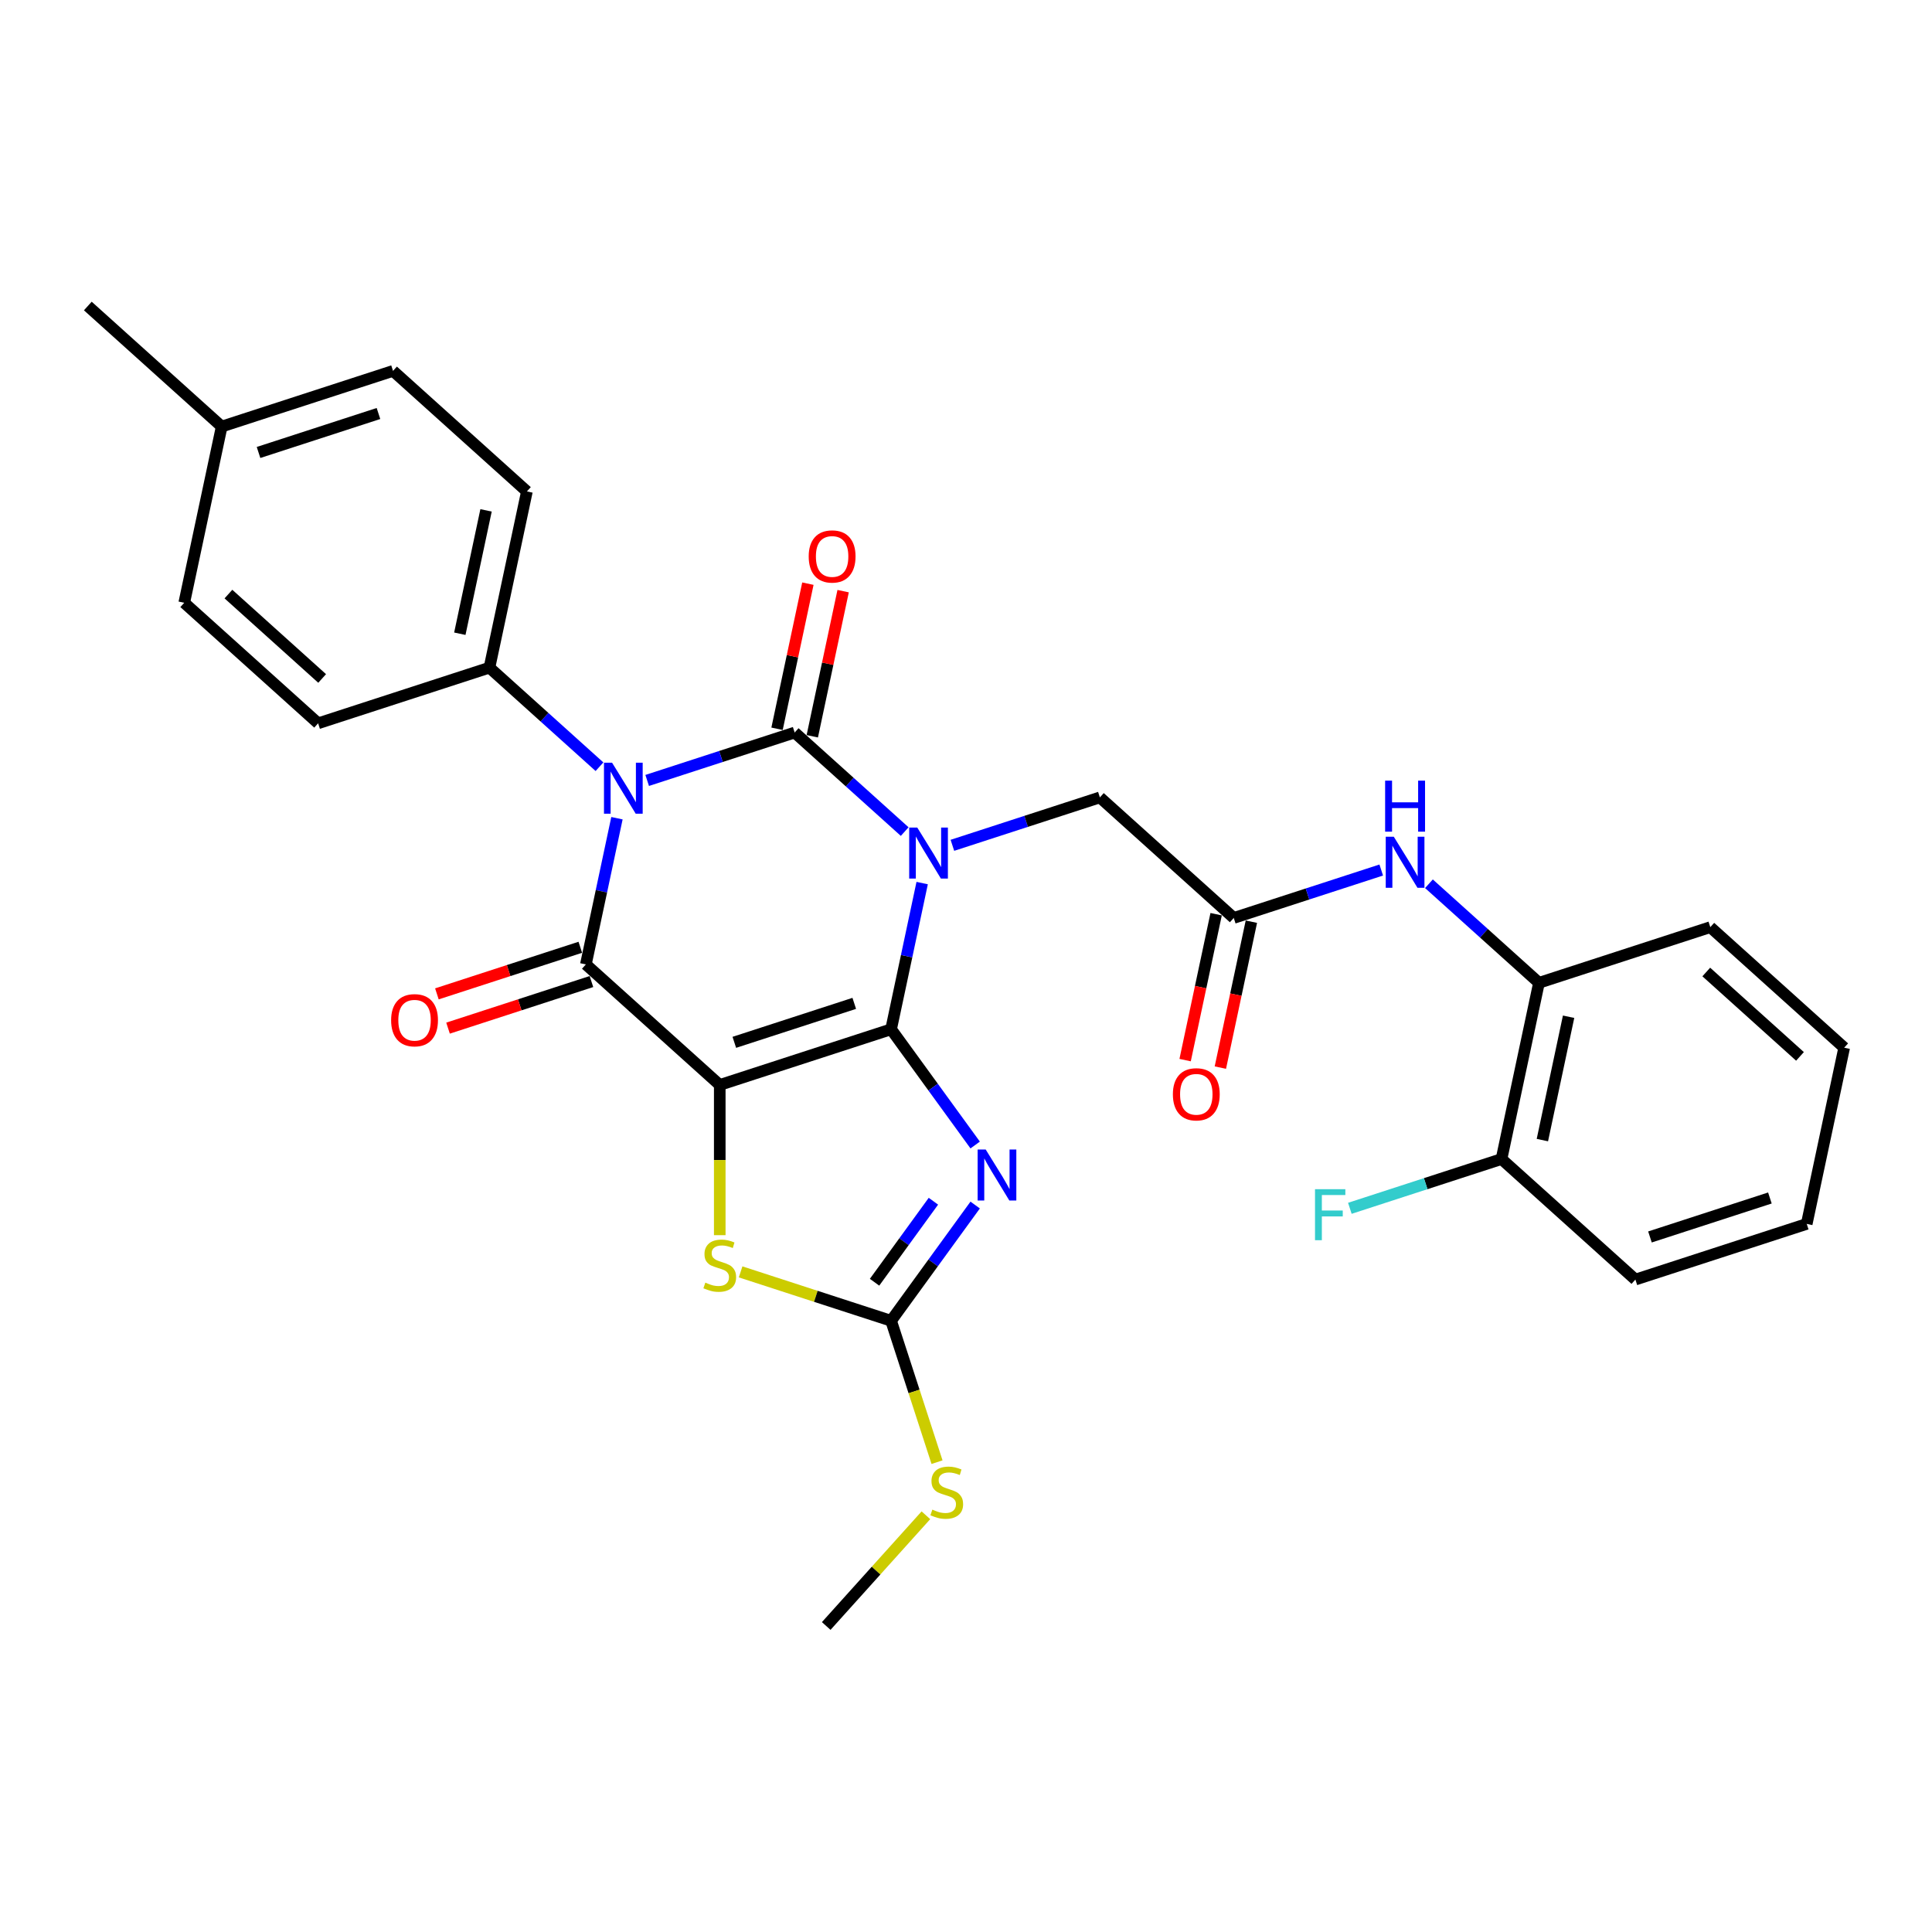 <?xml version='1.0' encoding='iso-8859-1'?>
<svg version='1.1' baseProfile='full'
              xmlns='http://www.w3.org/2000/svg'
                      xmlns:rdkit='http://www.rdkit.org/xml'
                      xmlns:xlink='http://www.w3.org/1999/xlink'
                  xml:space='preserve'
width='1000px' height='1000px' viewBox='0 0 1000 1000'>
<!-- END OF HEADER -->
<rect style='opacity:1.0;fill:#FFFFFF;stroke:none' width='1000' height='1000' x='0' y='0'> </rect>
<path class='bond-0' d='M 461.226,532.755 L 469.269,494.918' style='fill:none;fill-rule:evenodd;stroke:#000000;stroke-width:6px;stroke-linecap:butt;stroke-linejoin:miter;stroke-opacity:1' />
<path class='bond-0' d='M 469.269,494.918 L 477.311,457.081' style='fill:none;fill-rule:evenodd;stroke:#0000FF;stroke-width:6px;stroke-linecap:butt;stroke-linejoin:miter;stroke-opacity:1' />
<path class='bond-1' d='M 461.226,532.755 L 372.544,561.569' style='fill:none;fill-rule:evenodd;stroke:#000000;stroke-width:6px;stroke-linecap:butt;stroke-linejoin:miter;stroke-opacity:1' />
<path class='bond-1' d='M 442.161,519.341 L 380.083,539.511' style='fill:none;fill-rule:evenodd;stroke:#000000;stroke-width:6px;stroke-linecap:butt;stroke-linejoin:miter;stroke-opacity:1' />
<path class='bond-5' d='M 461.226,532.755 L 482.987,562.706' style='fill:none;fill-rule:evenodd;stroke:#000000;stroke-width:6px;stroke-linecap:butt;stroke-linejoin:miter;stroke-opacity:1' />
<path class='bond-5' d='M 482.987,562.706 L 504.748,592.658' style='fill:none;fill-rule:evenodd;stroke:#0000FF;stroke-width:6px;stroke-linecap:butt;stroke-linejoin:miter;stroke-opacity:1' />
<path class='bond-2' d='M 468.267,430.43 L 439.793,404.792' style='fill:none;fill-rule:evenodd;stroke:#0000FF;stroke-width:6px;stroke-linecap:butt;stroke-linejoin:miter;stroke-opacity:1' />
<path class='bond-2' d='M 439.793,404.792 L 411.318,379.153' style='fill:none;fill-rule:evenodd;stroke:#000000;stroke-width:6px;stroke-linecap:butt;stroke-linejoin:miter;stroke-opacity:1' />
<path class='bond-8' d='M 492.959,437.535 L 531.127,425.134' style='fill:none;fill-rule:evenodd;stroke:#0000FF;stroke-width:6px;stroke-linecap:butt;stroke-linejoin:miter;stroke-opacity:1' />
<path class='bond-8' d='M 531.127,425.134 L 569.295,412.732' style='fill:none;fill-rule:evenodd;stroke:#000000;stroke-width:6px;stroke-linecap:butt;stroke-linejoin:miter;stroke-opacity:1' />
<path class='bond-4' d='M 372.544,561.569 L 303.249,499.176' style='fill:none;fill-rule:evenodd;stroke:#000000;stroke-width:6px;stroke-linecap:butt;stroke-linejoin:miter;stroke-opacity:1' />
<path class='bond-6' d='M 372.544,561.569 L 372.544,600.444' style='fill:none;fill-rule:evenodd;stroke:#000000;stroke-width:6px;stroke-linecap:butt;stroke-linejoin:miter;stroke-opacity:1' />
<path class='bond-6' d='M 372.544,600.444 L 372.544,639.318' style='fill:none;fill-rule:evenodd;stroke:#CCCC00;stroke-width:6px;stroke-linecap:butt;stroke-linejoin:miter;stroke-opacity:1' />
<path class='bond-12' d='M 420.439,381.092 L 428.422,343.534' style='fill:none;fill-rule:evenodd;stroke:#000000;stroke-width:6px;stroke-linecap:butt;stroke-linejoin:miter;stroke-opacity:1' />
<path class='bond-12' d='M 428.422,343.534 L 436.405,305.977' style='fill:none;fill-rule:evenodd;stroke:#FF0000;stroke-width:6px;stroke-linecap:butt;stroke-linejoin:miter;stroke-opacity:1' />
<path class='bond-12' d='M 402.197,377.214 L 410.18,339.657' style='fill:none;fill-rule:evenodd;stroke:#000000;stroke-width:6px;stroke-linecap:butt;stroke-linejoin:miter;stroke-opacity:1' />
<path class='bond-12' d='M 410.18,339.657 L 418.163,302.1' style='fill:none;fill-rule:evenodd;stroke:#FF0000;stroke-width:6px;stroke-linecap:butt;stroke-linejoin:miter;stroke-opacity:1' />
<path class='bond-31' d='M 411.318,379.153 L 373.15,391.554' style='fill:none;fill-rule:evenodd;stroke:#000000;stroke-width:6px;stroke-linecap:butt;stroke-linejoin:miter;stroke-opacity:1' />
<path class='bond-31' d='M 373.15,391.554 L 334.981,403.956' style='fill:none;fill-rule:evenodd;stroke:#0000FF;stroke-width:6px;stroke-linecap:butt;stroke-linejoin:miter;stroke-opacity:1' />
<path class='bond-3' d='M 319.334,423.502 L 311.291,461.339' style='fill:none;fill-rule:evenodd;stroke:#0000FF;stroke-width:6px;stroke-linecap:butt;stroke-linejoin:miter;stroke-opacity:1' />
<path class='bond-3' d='M 311.291,461.339 L 303.249,499.176' style='fill:none;fill-rule:evenodd;stroke:#000000;stroke-width:6px;stroke-linecap:butt;stroke-linejoin:miter;stroke-opacity:1' />
<path class='bond-10' d='M 310.29,396.851 L 281.815,371.212' style='fill:none;fill-rule:evenodd;stroke:#0000FF;stroke-width:6px;stroke-linecap:butt;stroke-linejoin:miter;stroke-opacity:1' />
<path class='bond-10' d='M 281.815,371.212 L 253.34,345.574' style='fill:none;fill-rule:evenodd;stroke:#000000;stroke-width:6px;stroke-linecap:butt;stroke-linejoin:miter;stroke-opacity:1' />
<path class='bond-13' d='M 300.367,490.308 L 263.253,502.367' style='fill:none;fill-rule:evenodd;stroke:#000000;stroke-width:6px;stroke-linecap:butt;stroke-linejoin:miter;stroke-opacity:1' />
<path class='bond-13' d='M 263.253,502.367 L 226.138,514.426' style='fill:none;fill-rule:evenodd;stroke:#FF0000;stroke-width:6px;stroke-linecap:butt;stroke-linejoin:miter;stroke-opacity:1' />
<path class='bond-13' d='M 306.13,508.044 L 269.016,520.103' style='fill:none;fill-rule:evenodd;stroke:#000000;stroke-width:6px;stroke-linecap:butt;stroke-linejoin:miter;stroke-opacity:1' />
<path class='bond-13' d='M 269.016,520.103 L 231.901,532.162' style='fill:none;fill-rule:evenodd;stroke:#FF0000;stroke-width:6px;stroke-linecap:butt;stroke-linejoin:miter;stroke-opacity:1' />
<path class='bond-7' d='M 504.748,623.727 L 482.987,653.679' style='fill:none;fill-rule:evenodd;stroke:#0000FF;stroke-width:6px;stroke-linecap:butt;stroke-linejoin:miter;stroke-opacity:1' />
<path class='bond-7' d='M 482.987,653.679 L 461.226,683.63' style='fill:none;fill-rule:evenodd;stroke:#000000;stroke-width:6px;stroke-linecap:butt;stroke-linejoin:miter;stroke-opacity:1' />
<path class='bond-7' d='M 483.132,621.751 L 467.9,642.717' style='fill:none;fill-rule:evenodd;stroke:#0000FF;stroke-width:6px;stroke-linecap:butt;stroke-linejoin:miter;stroke-opacity:1' />
<path class='bond-7' d='M 467.9,642.717 L 452.667,663.683' style='fill:none;fill-rule:evenodd;stroke:#000000;stroke-width:6px;stroke-linecap:butt;stroke-linejoin:miter;stroke-opacity:1' />
<path class='bond-30' d='M 383.342,658.324 L 422.284,670.977' style='fill:none;fill-rule:evenodd;stroke:#CCCC00;stroke-width:6px;stroke-linecap:butt;stroke-linejoin:miter;stroke-opacity:1' />
<path class='bond-30' d='M 422.284,670.977 L 461.226,683.63' style='fill:none;fill-rule:evenodd;stroke:#000000;stroke-width:6px;stroke-linecap:butt;stroke-linejoin:miter;stroke-opacity:1' />
<path class='bond-17' d='M 461.226,683.63 L 473.116,720.222' style='fill:none;fill-rule:evenodd;stroke:#000000;stroke-width:6px;stroke-linecap:butt;stroke-linejoin:miter;stroke-opacity:1' />
<path class='bond-17' d='M 473.116,720.222 L 485.005,756.815' style='fill:none;fill-rule:evenodd;stroke:#CCCC00;stroke-width:6px;stroke-linecap:butt;stroke-linejoin:miter;stroke-opacity:1' />
<path class='bond-9' d='M 569.295,412.732 L 638.591,475.126' style='fill:none;fill-rule:evenodd;stroke:#000000;stroke-width:6px;stroke-linecap:butt;stroke-linejoin:miter;stroke-opacity:1' />
<path class='bond-11' d='M 638.591,475.126 L 676.759,462.724' style='fill:none;fill-rule:evenodd;stroke:#000000;stroke-width:6px;stroke-linecap:butt;stroke-linejoin:miter;stroke-opacity:1' />
<path class='bond-11' d='M 676.759,462.724 L 714.927,450.323' style='fill:none;fill-rule:evenodd;stroke:#0000FF;stroke-width:6px;stroke-linecap:butt;stroke-linejoin:miter;stroke-opacity:1' />
<path class='bond-15' d='M 629.47,473.187 L 621.443,510.949' style='fill:none;fill-rule:evenodd;stroke:#000000;stroke-width:6px;stroke-linecap:butt;stroke-linejoin:miter;stroke-opacity:1' />
<path class='bond-15' d='M 621.443,510.949 L 613.417,548.711' style='fill:none;fill-rule:evenodd;stroke:#FF0000;stroke-width:6px;stroke-linecap:butt;stroke-linejoin:miter;stroke-opacity:1' />
<path class='bond-15' d='M 647.711,477.064 L 639.685,514.827' style='fill:none;fill-rule:evenodd;stroke:#000000;stroke-width:6px;stroke-linecap:butt;stroke-linejoin:miter;stroke-opacity:1' />
<path class='bond-15' d='M 639.685,514.827 L 631.658,552.589' style='fill:none;fill-rule:evenodd;stroke:#FF0000;stroke-width:6px;stroke-linecap:butt;stroke-linejoin:miter;stroke-opacity:1' />
<path class='bond-18' d='M 253.34,345.574 L 272.727,254.365' style='fill:none;fill-rule:evenodd;stroke:#000000;stroke-width:6px;stroke-linecap:butt;stroke-linejoin:miter;stroke-opacity:1' />
<path class='bond-18' d='M 238.007,328.015 L 251.578,264.169' style='fill:none;fill-rule:evenodd;stroke:#000000;stroke-width:6px;stroke-linecap:butt;stroke-linejoin:miter;stroke-opacity:1' />
<path class='bond-19' d='M 253.34,345.574 L 164.658,374.388' style='fill:none;fill-rule:evenodd;stroke:#000000;stroke-width:6px;stroke-linecap:butt;stroke-linejoin:miter;stroke-opacity:1' />
<path class='bond-14' d='M 739.618,457.427 L 768.093,483.066' style='fill:none;fill-rule:evenodd;stroke:#0000FF;stroke-width:6px;stroke-linecap:butt;stroke-linejoin:miter;stroke-opacity:1' />
<path class='bond-14' d='M 768.093,483.066 L 796.568,508.705' style='fill:none;fill-rule:evenodd;stroke:#000000;stroke-width:6px;stroke-linecap:butt;stroke-linejoin:miter;stroke-opacity:1' />
<path class='bond-16' d='M 796.568,508.705 L 777.181,599.913' style='fill:none;fill-rule:evenodd;stroke:#000000;stroke-width:6px;stroke-linecap:butt;stroke-linejoin:miter;stroke-opacity:1' />
<path class='bond-16' d='M 811.902,526.263 L 798.331,590.109' style='fill:none;fill-rule:evenodd;stroke:#000000;stroke-width:6px;stroke-linecap:butt;stroke-linejoin:miter;stroke-opacity:1' />
<path class='bond-24' d='M 796.568,508.705 L 885.25,479.89' style='fill:none;fill-rule:evenodd;stroke:#000000;stroke-width:6px;stroke-linecap:butt;stroke-linejoin:miter;stroke-opacity:1' />
<path class='bond-20' d='M 777.181,599.913 L 737.931,612.666' style='fill:none;fill-rule:evenodd;stroke:#000000;stroke-width:6px;stroke-linecap:butt;stroke-linejoin:miter;stroke-opacity:1' />
<path class='bond-20' d='M 737.931,612.666 L 698.681,625.419' style='fill:none;fill-rule:evenodd;stroke:#33CCCC;stroke-width:6px;stroke-linecap:butt;stroke-linejoin:miter;stroke-opacity:1' />
<path class='bond-25' d='M 777.181,599.913 L 846.476,662.307' style='fill:none;fill-rule:evenodd;stroke:#000000;stroke-width:6px;stroke-linecap:butt;stroke-linejoin:miter;stroke-opacity:1' />
<path class='bond-26' d='M 479.243,784.305 L 453.445,812.956' style='fill:none;fill-rule:evenodd;stroke:#CCCC00;stroke-width:6px;stroke-linecap:butt;stroke-linejoin:miter;stroke-opacity:1' />
<path class='bond-26' d='M 453.445,812.956 L 427.647,841.608' style='fill:none;fill-rule:evenodd;stroke:#000000;stroke-width:6px;stroke-linecap:butt;stroke-linejoin:miter;stroke-opacity:1' />
<path class='bond-22' d='M 272.727,254.365 L 203.432,191.972' style='fill:none;fill-rule:evenodd;stroke:#000000;stroke-width:6px;stroke-linecap:butt;stroke-linejoin:miter;stroke-opacity:1' />
<path class='bond-21' d='M 164.658,374.388 L 95.363,311.995' style='fill:none;fill-rule:evenodd;stroke:#000000;stroke-width:6px;stroke-linecap:butt;stroke-linejoin:miter;stroke-opacity:1' />
<path class='bond-21' d='M 166.743,351.17 L 118.236,307.495' style='fill:none;fill-rule:evenodd;stroke:#000000;stroke-width:6px;stroke-linecap:butt;stroke-linejoin:miter;stroke-opacity:1' />
<path class='bond-23' d='M 95.363,311.995 L 114.75,220.786' style='fill:none;fill-rule:evenodd;stroke:#000000;stroke-width:6px;stroke-linecap:butt;stroke-linejoin:miter;stroke-opacity:1' />
<path class='bond-32' d='M 203.432,191.972 L 114.75,220.786' style='fill:none;fill-rule:evenodd;stroke:#000000;stroke-width:6px;stroke-linecap:butt;stroke-linejoin:miter;stroke-opacity:1' />
<path class='bond-32' d='M 195.893,214.03 L 133.815,234.2' style='fill:none;fill-rule:evenodd;stroke:#000000;stroke-width:6px;stroke-linecap:butt;stroke-linejoin:miter;stroke-opacity:1' />
<path class='bond-27' d='M 114.75,220.786 L 45.455,158.392' style='fill:none;fill-rule:evenodd;stroke:#000000;stroke-width:6px;stroke-linecap:butt;stroke-linejoin:miter;stroke-opacity:1' />
<path class='bond-28' d='M 885.25,479.89 L 954.545,542.284' style='fill:none;fill-rule:evenodd;stroke:#000000;stroke-width:6px;stroke-linecap:butt;stroke-linejoin:miter;stroke-opacity:1' />
<path class='bond-28' d='M 883.166,503.108 L 931.672,546.784' style='fill:none;fill-rule:evenodd;stroke:#000000;stroke-width:6px;stroke-linecap:butt;stroke-linejoin:miter;stroke-opacity:1' />
<path class='bond-33' d='M 846.476,662.307 L 935.159,633.492' style='fill:none;fill-rule:evenodd;stroke:#000000;stroke-width:6px;stroke-linecap:butt;stroke-linejoin:miter;stroke-opacity:1' />
<path class='bond-33' d='M 854.016,640.248 L 916.093,620.078' style='fill:none;fill-rule:evenodd;stroke:#000000;stroke-width:6px;stroke-linecap:butt;stroke-linejoin:miter;stroke-opacity:1' />
<path class='bond-29' d='M 954.545,542.284 L 935.159,633.492' style='fill:none;fill-rule:evenodd;stroke:#000000;stroke-width:6px;stroke-linecap:butt;stroke-linejoin:miter;stroke-opacity:1' />
<path  class='atom-1' d='M 474.776 428.343
L 483.429 442.33
Q 484.287 443.71, 485.667 446.209
Q 487.047 448.708, 487.122 448.857
L 487.122 428.343
L 490.628 428.343
L 490.628 454.75
L 487.01 454.75
L 477.722 439.458
Q 476.641 437.668, 475.485 435.616
Q 474.366 433.565, 474.03 432.931
L 474.03 454.75
L 470.598 454.75
L 470.598 428.343
L 474.776 428.343
' fill='#0000FF'/>
<path  class='atom-4' d='M 316.798 394.764
L 325.452 408.751
Q 326.31 410.131, 327.69 412.63
Q 329.07 415.129, 329.144 415.278
L 329.144 394.764
L 332.65 394.764
L 332.65 421.171
L 329.032 421.171
L 319.745 405.879
Q 318.663 404.088, 317.507 402.037
Q 316.388 399.986, 316.052 399.351
L 316.052 421.171
L 312.621 421.171
L 312.621 394.764
L 316.798 394.764
' fill='#0000FF'/>
<path  class='atom-6' d='M 510.198 594.989
L 518.851 608.976
Q 519.709 610.356, 521.089 612.855
Q 522.469 615.354, 522.543 615.503
L 522.543 594.989
L 526.049 594.989
L 526.049 621.396
L 522.431 621.396
L 513.144 606.104
Q 512.062 604.313, 510.906 602.262
Q 509.787 600.211, 509.452 599.577
L 509.452 621.396
L 506.02 621.396
L 506.02 594.989
L 510.198 594.989
' fill='#0000FF'/>
<path  class='atom-7' d='M 365.084 663.879
Q 365.383 663.991, 366.614 664.513
Q 367.844 665.035, 369.187 665.371
Q 370.567 665.669, 371.91 665.669
Q 374.409 665.669, 375.864 664.476
Q 377.318 663.245, 377.318 661.119
Q 377.318 659.664, 376.572 658.769
Q 375.864 657.874, 374.745 657.389
Q 373.626 656.904, 371.761 656.345
Q 369.411 655.636, 367.994 654.965
Q 366.614 654.293, 365.606 652.876
Q 364.637 651.459, 364.637 649.072
Q 364.637 645.752, 366.875 643.701
Q 369.15 641.649, 373.626 641.649
Q 376.684 641.649, 380.153 643.104
L 379.295 645.976
Q 376.125 644.67, 373.737 644.67
Q 371.164 644.67, 369.747 645.752
Q 368.329 646.796, 368.367 648.624
Q 368.367 650.041, 369.075 650.899
Q 369.821 651.757, 370.866 652.242
Q 371.947 652.727, 373.737 653.286
Q 376.125 654.032, 377.542 654.778
Q 378.959 655.524, 379.966 657.053
Q 381.011 658.545, 381.011 661.119
Q 381.011 664.774, 378.549 666.751
Q 376.125 668.69, 372.059 668.69
Q 369.709 668.69, 367.919 668.168
Q 366.166 667.683, 364.077 666.826
L 365.084 663.879
' fill='#CCCC00'/>
<path  class='atom-12' d='M 721.436 433.107
L 730.089 447.094
Q 730.947 448.474, 732.327 450.973
Q 733.707 453.472, 733.781 453.622
L 733.781 433.107
L 737.287 433.107
L 737.287 459.515
L 733.669 459.515
L 724.382 444.222
Q 723.3 442.432, 722.144 440.381
Q 721.025 438.329, 720.69 437.695
L 720.69 459.515
L 717.258 459.515
L 717.258 433.107
L 721.436 433.107
' fill='#0000FF'/>
<path  class='atom-12' d='M 716.941 404.06
L 720.522 404.06
L 720.522 415.286
L 734.024 415.286
L 734.024 404.06
L 737.604 404.06
L 737.604 430.467
L 734.024 430.467
L 734.024 418.27
L 720.522 418.27
L 720.522 430.467
L 716.941 430.467
L 716.941 404.06
' fill='#0000FF'/>
<path  class='atom-13' d='M 418.583 288.019
Q 418.583 281.678, 421.716 278.135
Q 424.849 274.592, 430.705 274.592
Q 436.561 274.592, 439.694 278.135
Q 442.827 281.678, 442.827 288.019
Q 442.827 294.434, 439.656 298.09
Q 436.486 301.708, 430.705 301.708
Q 424.886 301.708, 421.716 298.09
Q 418.583 294.472, 418.583 288.019
M 430.705 298.724
Q 434.733 298.724, 436.896 296.038
Q 439.097 293.315, 439.097 288.019
Q 439.097 282.835, 436.896 280.224
Q 434.733 277.576, 430.705 277.576
Q 426.677 277.576, 424.476 280.186
Q 422.313 282.797, 422.313 288.019
Q 422.313 293.353, 424.476 296.038
Q 426.677 298.724, 430.705 298.724
' fill='#FF0000'/>
<path  class='atom-14' d='M 202.445 528.065
Q 202.445 521.724, 205.578 518.181
Q 208.711 514.638, 214.566 514.638
Q 220.422 514.638, 223.555 518.181
Q 226.688 521.724, 226.688 528.065
Q 226.688 534.48, 223.518 538.136
Q 220.348 541.753, 214.566 541.753
Q 208.748 541.753, 205.578 538.136
Q 202.445 534.518, 202.445 528.065
M 214.566 538.77
Q 218.595 538.77, 220.758 536.084
Q 222.959 533.361, 222.959 528.065
Q 222.959 522.88, 220.758 520.27
Q 218.595 517.621, 214.566 517.621
Q 210.538 517.621, 208.338 520.232
Q 206.174 522.843, 206.174 528.065
Q 206.174 533.399, 208.338 536.084
Q 210.538 538.77, 214.566 538.77
' fill='#FF0000'/>
<path  class='atom-16' d='M 607.082 566.409
Q 607.082 560.068, 610.215 556.525
Q 613.348 552.981, 619.204 552.981
Q 625.059 552.981, 628.193 556.525
Q 631.326 560.068, 631.326 566.409
Q 631.326 572.824, 628.155 576.479
Q 624.985 580.097, 619.204 580.097
Q 613.385 580.097, 610.215 576.479
Q 607.082 572.861, 607.082 566.409
M 619.204 577.113
Q 623.232 577.113, 625.395 574.428
Q 627.596 571.705, 627.596 566.409
Q 627.596 561.224, 625.395 558.613
Q 623.232 555.965, 619.204 555.965
Q 615.175 555.965, 612.975 558.576
Q 610.811 561.187, 610.811 566.409
Q 610.811 571.742, 612.975 574.428
Q 615.175 577.113, 619.204 577.113
' fill='#FF0000'/>
<path  class='atom-18' d='M 482.581 781.376
Q 482.879 781.488, 484.11 782.01
Q 485.341 782.532, 486.684 782.868
Q 488.064 783.166, 489.407 783.166
Q 491.906 783.166, 493.36 781.973
Q 494.815 780.742, 494.815 778.616
Q 494.815 777.161, 494.069 776.266
Q 493.36 775.371, 492.241 774.886
Q 491.122 774.401, 489.257 773.841
Q 486.908 773.133, 485.49 772.461
Q 484.11 771.79, 483.103 770.373
Q 482.133 768.955, 482.133 766.568
Q 482.133 763.249, 484.371 761.197
Q 486.647 759.146, 491.122 759.146
Q 494.181 759.146, 497.65 760.601
L 496.792 763.473
Q 493.621 762.167, 491.234 762.167
Q 488.661 762.167, 487.243 763.249
Q 485.826 764.293, 485.863 766.121
Q 485.863 767.538, 486.572 768.396
Q 487.318 769.254, 488.362 769.739
Q 489.444 770.224, 491.234 770.783
Q 493.621 771.529, 495.039 772.275
Q 496.456 773.021, 497.463 774.55
Q 498.507 776.042, 498.507 778.616
Q 498.507 782.271, 496.046 784.248
Q 493.621 786.187, 489.556 786.187
Q 487.206 786.187, 485.416 785.665
Q 483.663 785.18, 481.574 784.322
L 482.581 781.376
' fill='#CCCC00'/>
<path  class='atom-21' d='M 680.648 615.524
L 696.35 615.524
L 696.35 618.545
L 684.191 618.545
L 684.191 626.564
L 695.007 626.564
L 695.007 629.623
L 684.191 629.623
L 684.191 641.931
L 680.648 641.931
L 680.648 615.524
' fill='#33CCCC'/>
</svg>
